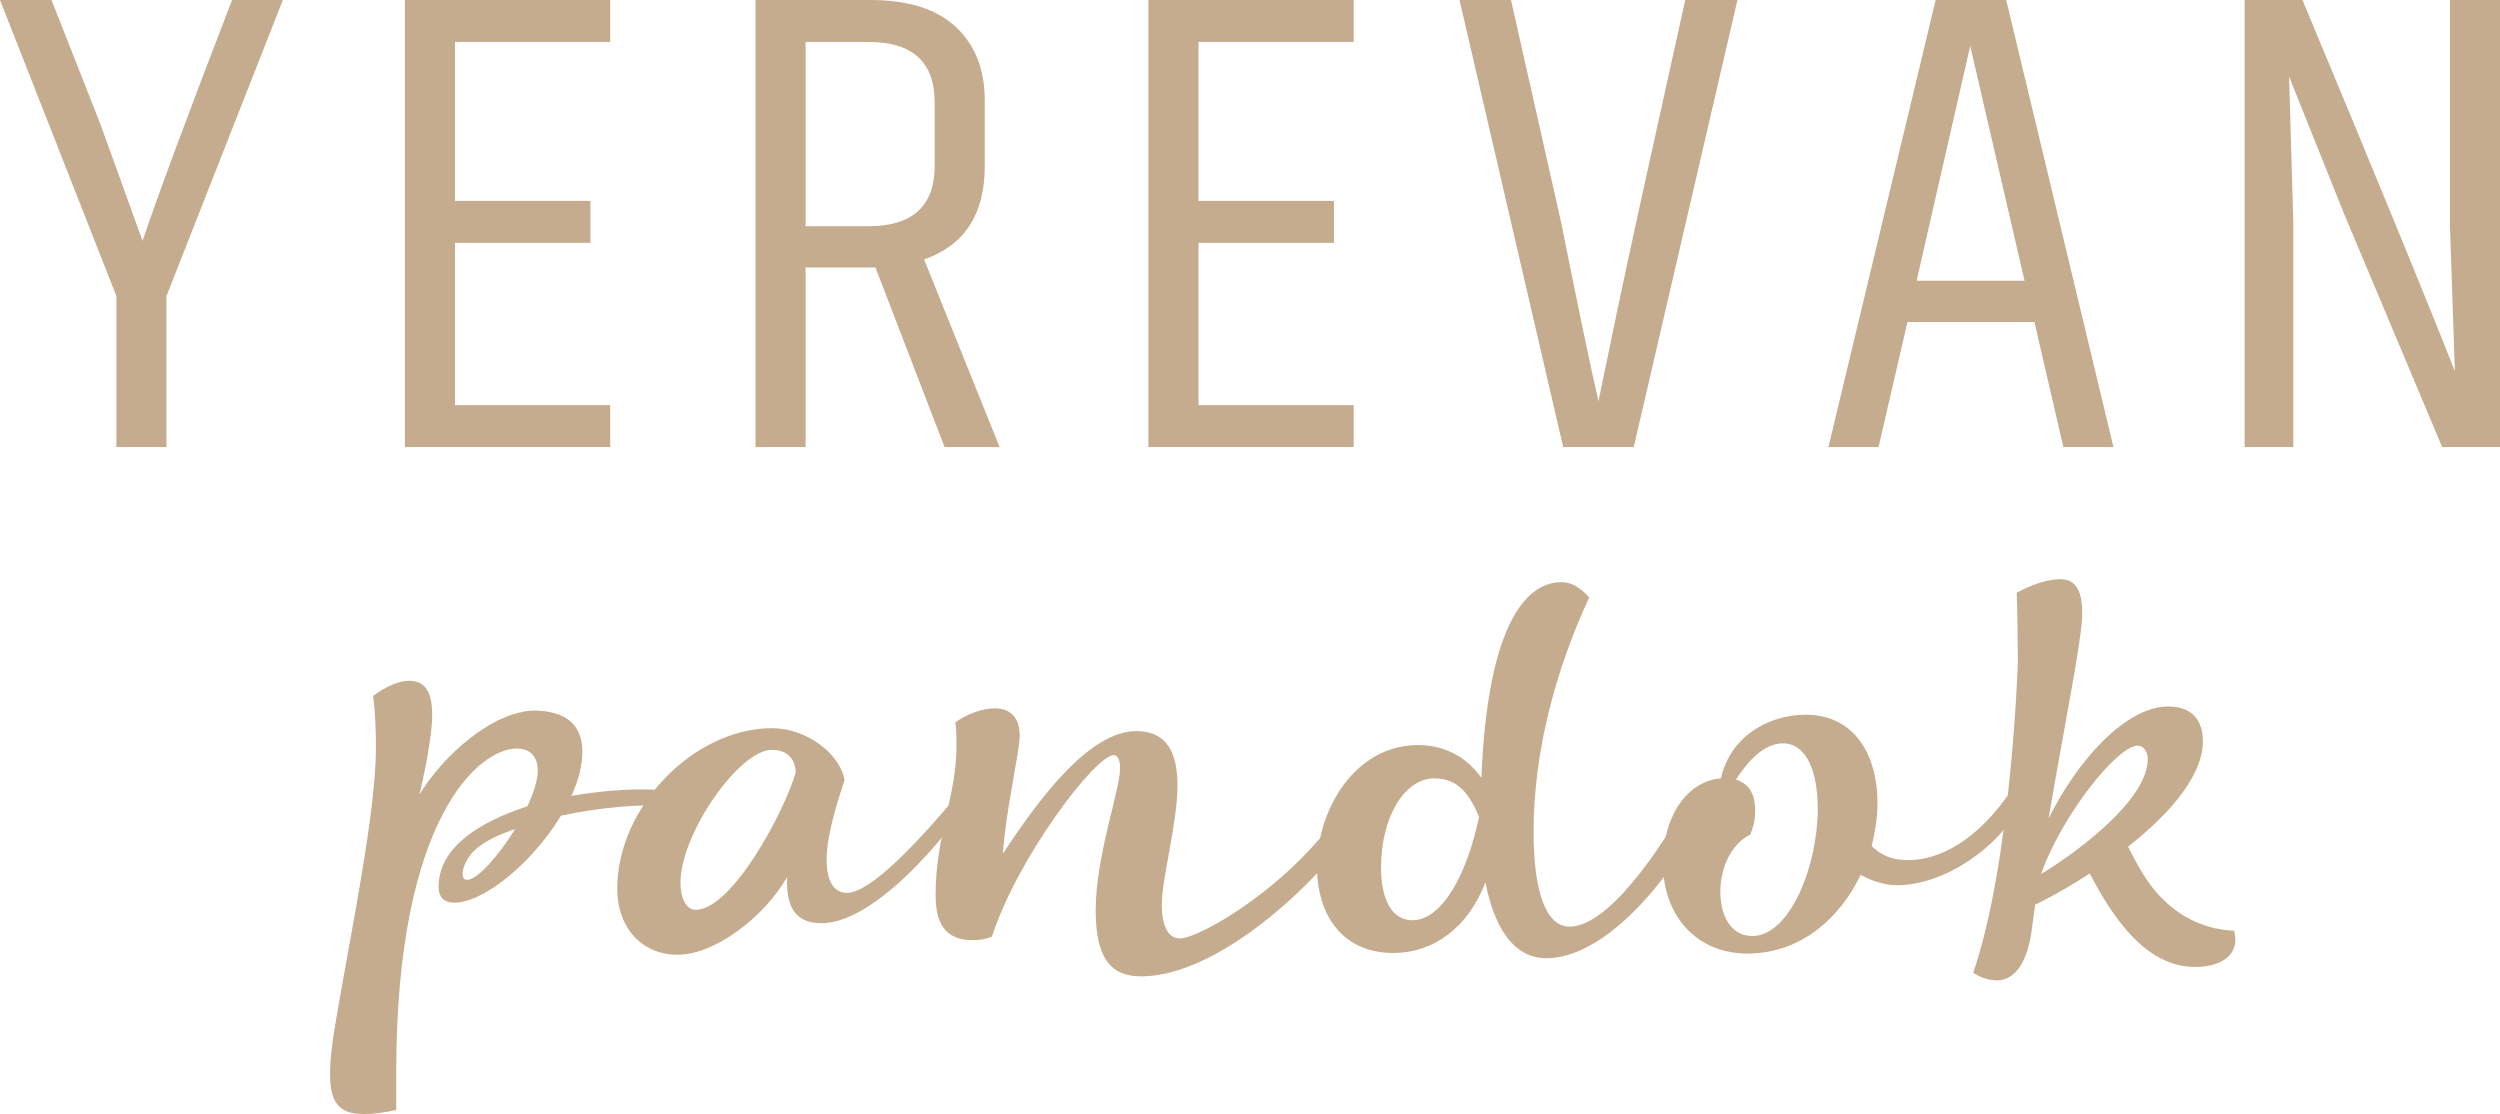 <?xml version="1.0" encoding="UTF-8"?> <svg xmlns="http://www.w3.org/2000/svg" viewBox="0 0 99.41 44.299" fill="none"> <path d="M20.484 32.969C19.908 33.154 19.423 33.387 19.077 33.642C18.432 34.083 18.201 34.988 18.57 34.988C18.985 34.988 19.815 34.037 20.484 32.969ZM26.987 31.691C26.987 31.831 26.895 31.947 26.711 32.063C25.512 31.947 23.828 32.11 22.306 32.434C21.199 34.269 19.262 35.894 18.063 35.894C17.624 35.894 17.44 35.639 17.44 35.267C17.44 33.712 19.031 32.69 20.968 32.063C21.222 31.529 21.384 31.018 21.384 30.647C21.384 30.089 21.084 29.764 20.553 29.764C19.031 29.764 15.756 32.551 15.756 42.627V44.136C15.249 44.252 14.811 44.299 14.465 44.299C13.104 44.299 12.851 43.463 13.381 40.445C14.004 36.799 14.949 32.272 14.949 29.718C14.949 29.138 14.926 28.278 14.834 27.675C15.364 27.28 15.872 27.071 16.264 27.071C16.956 27.071 17.186 27.582 17.186 28.441C17.186 29.254 16.863 30.832 16.679 31.599C17.578 30.089 19.585 28.255 21.291 28.255C21.845 28.255 22.398 28.418 22.698 28.696C22.998 28.975 23.159 29.37 23.159 29.881C23.159 30.438 22.998 31.042 22.721 31.645C23.69 31.483 24.681 31.39 25.512 31.39C26.457 31.39 26.987 31.483 26.987 31.691Z" fill="#C5AC8E"></path> <path d="M31.646 30.698C31.6 30.024 31.139 29.815 30.701 29.815C29.386 29.815 27.057 33.159 27.057 35.109C27.057 35.713 27.288 36.178 27.657 36.178C29.133 36.178 31.231 32.184 31.646 30.698ZM38.634 31.626C38.334 32.346 35.059 36.711 32.661 36.711C31.577 36.711 31.254 35.991 31.3 34.877C30.378 36.479 28.418 37.965 26.942 37.965C25.512 37.965 24.543 36.874 24.543 35.341C24.543 32.091 27.587 28.956 30.701 28.956C32.061 28.956 33.399 29.955 33.583 31.023C33.099 32.462 32.869 33.461 32.869 34.18C32.869 35.016 33.145 35.504 33.676 35.504C34.644 35.504 36.604 33.368 38.081 31.603C38.219 31.441 38.749 31.324 38.634 31.626Z" fill="#C5AC8E"></path> <path d="M43.569 36.201C43.569 34.041 44.538 31.418 44.538 30.558C44.538 30.257 44.469 30.025 44.284 30.025C43.569 30.025 40.479 34.064 39.441 37.245C39.211 37.339 38.98 37.385 38.68 37.385C37.504 37.385 37.204 36.619 37.204 35.574C37.204 33.205 38.034 31.673 38.034 29.653C38.034 29.374 38.034 28.98 37.988 28.724C38.473 28.376 39.072 28.167 39.557 28.167C40.202 28.167 40.548 28.562 40.548 29.258C40.548 29.862 39.972 32.369 39.879 33.949C41.263 31.836 43.292 29.072 45.183 29.072C46.452 29.072 46.821 30.001 46.821 31.255C46.821 32.671 46.198 34.97 46.198 35.945C46.198 36.827 46.452 37.315 46.913 37.315C47.743 37.315 51.525 35.11 53.532 31.928C53.947 31.859 54.178 31.928 54.178 32.114C54.178 33.159 49.196 38.824 45.368 38.824C44.123 38.824 43.569 38.035 43.569 36.201Z" fill="#C5AC8E"></path> <path d="M58.813 32.483C58.467 31.647 58.006 30.95 57.037 30.95C55.838 30.95 54.916 32.506 54.916 34.503C54.916 35.78 55.354 36.592 56.161 36.592C57.291 36.592 58.306 34.897 58.813 32.483ZM67.715 32.018C67.715 32.947 64.51 38.102 61.488 38.102C60.059 38.102 59.367 36.639 59.067 35.083C58.398 36.847 57.037 37.893 55.4 37.893C50.649 37.893 51.872 29.627 56.392 29.627C57.43 29.627 58.306 30.091 58.906 30.927C59.159 24.728 60.727 23.149 62.088 23.149C62.457 23.149 62.78 23.312 63.195 23.753C61.881 26.585 60.981 29.836 60.981 33.086C60.981 35.431 61.465 36.847 62.411 36.847C64.141 36.847 66.493 32.993 67.254 31.554C67.53 31.647 67.715 31.833 67.715 32.018Z" fill="#C5AC8E"></path> <path d="M72.281 32.159C72.281 30.789 71.889 29.559 70.897 29.559C70.136 29.559 69.491 30.278 69.03 30.998C69.537 31.161 69.791 31.555 69.791 32.206C69.791 32.693 69.699 32.902 69.606 33.18C68.845 33.552 68.407 34.504 68.407 35.456C68.407 36.361 68.799 37.22 69.676 37.22C71.174 37.22 72.281 34.434 72.281 32.159ZM80.284 31.788C80.284 32.809 77.862 35.2 75.418 35.2C74.91 35.2 74.334 34.991 73.988 34.783C73.181 36.478 71.658 37.871 69.583 37.917C67.485 37.963 66.124 36.431 66.124 34.318C66.124 32.437 67.116 31.045 68.43 30.952C68.799 29.303 70.298 28.421 71.797 28.421C73.78 28.421 74.657 30.069 74.657 31.927C74.657 32.484 74.564 33.064 74.426 33.645C74.818 34.017 75.233 34.202 75.879 34.202C77.124 34.202 78.646 33.413 79.984 31.416C80.168 31.463 80.284 31.602 80.284 31.788Z" fill="#C5AC8E"></path> <path d="M81.16 34.757C82.613 33.874 85.404 31.808 85.404 30.182C85.404 29.904 85.242 29.649 85.011 29.649C84.181 29.649 81.968 32.458 81.16 34.757ZM88.886 37.357C88.886 38.054 88.24 38.449 87.295 38.449C85.727 38.449 84.389 37.241 83.097 34.734C82.452 35.151 81.783 35.546 81.045 35.918L80.93 35.964L80.791 36.962C80.63 38.216 80.146 38.983 79.408 38.983C79.085 38.983 78.739 38.866 78.462 38.681C79.984 34.269 80.238 26.352 80.238 26.305C80.238 25.748 80.215 24.03 80.192 23.566C80.907 23.194 81.483 23.031 81.921 23.031C82.521 23.031 82.798 23.449 82.798 24.402C82.798 25.4 82.106 28.72 81.46 32.551C82.59 30.253 84.527 28.093 86.211 28.093C87.11 28.093 87.595 28.581 87.595 29.486C87.595 30.717 86.488 32.203 84.62 33.666C84.942 34.292 85.334 35.082 85.934 35.685C86.741 36.521 87.733 36.962 88.84 37.009C88.863 37.125 88.886 37.264 88.886 37.357Z" fill="#C5AC8E"></path> <path d="M6.62 17.777H4.628V11.772L0 0H2.048L3.955 4.841C4.03 5.036 4.6 6.614 5.666 9.577C6.358 7.549 7.546 4.357 9.229 0H11.248L6.62 11.772V17.777Z" fill="#C5AC8E"></path> <path d="M16.101 0H24.264V1.667H18.093V7.989H23.478V9.656H18.093V16.111H24.264V17.777H16.101V0Z" fill="#C5AC8E"></path> <path d="M32.034 8.995H34.53C36.288 8.995 37.167 8.192 37.167 6.588V4.074C37.167 2.47 36.288 1.667 34.53 1.667H32.034V8.995ZM34.811 10.635H32.034V17.777H30.042V0H34.614C36.11 0 37.241 0.357 38.008 1.072C38.775 1.786 39.158 2.761 39.158 3.995V6.614C39.158 8.519 38.354 9.753 36.746 10.317L39.748 17.777H37.56L34.811 10.635Z" fill="#C5AC8E"></path> <path d="M45.665 0H53.828V1.667H47.657V7.989H53.043V9.656H47.657V16.111H53.828V17.777H45.665V0Z" fill="#C5AC8E"></path> <path d="M67.012 0H69.088L64.964 17.777H62.159L58.036 0H60.083L62.075 8.836C62.786 12.381 63.281 14.753 63.562 15.952C63.711 15.247 63.964 14.03 64.319 12.301C64.712 10.414 65.61 6.314 67.012 0Z" fill="#C5AC8E"></path> <path d="M76.212 11.164H80.504L78.344 1.826L76.212 11.164ZM82.047 17.777L80.897 12.804H75.848L74.698 17.777H72.706L76.97 0H79.775L84.039 17.777H82.047Z" fill="#C5AC8E"></path> <path d="M97.615 14.762L97.418 8.915V0H99.41V17.777H97.11L93.239 8.571C93.089 8.201 92.351 6.358 91.023 3.043L91.191 8.862V17.777H89.256V0H91.556C94.529 7.125 96.549 12.046 97.615 14.762Z" fill="#C5AC8E"></path> </svg> 